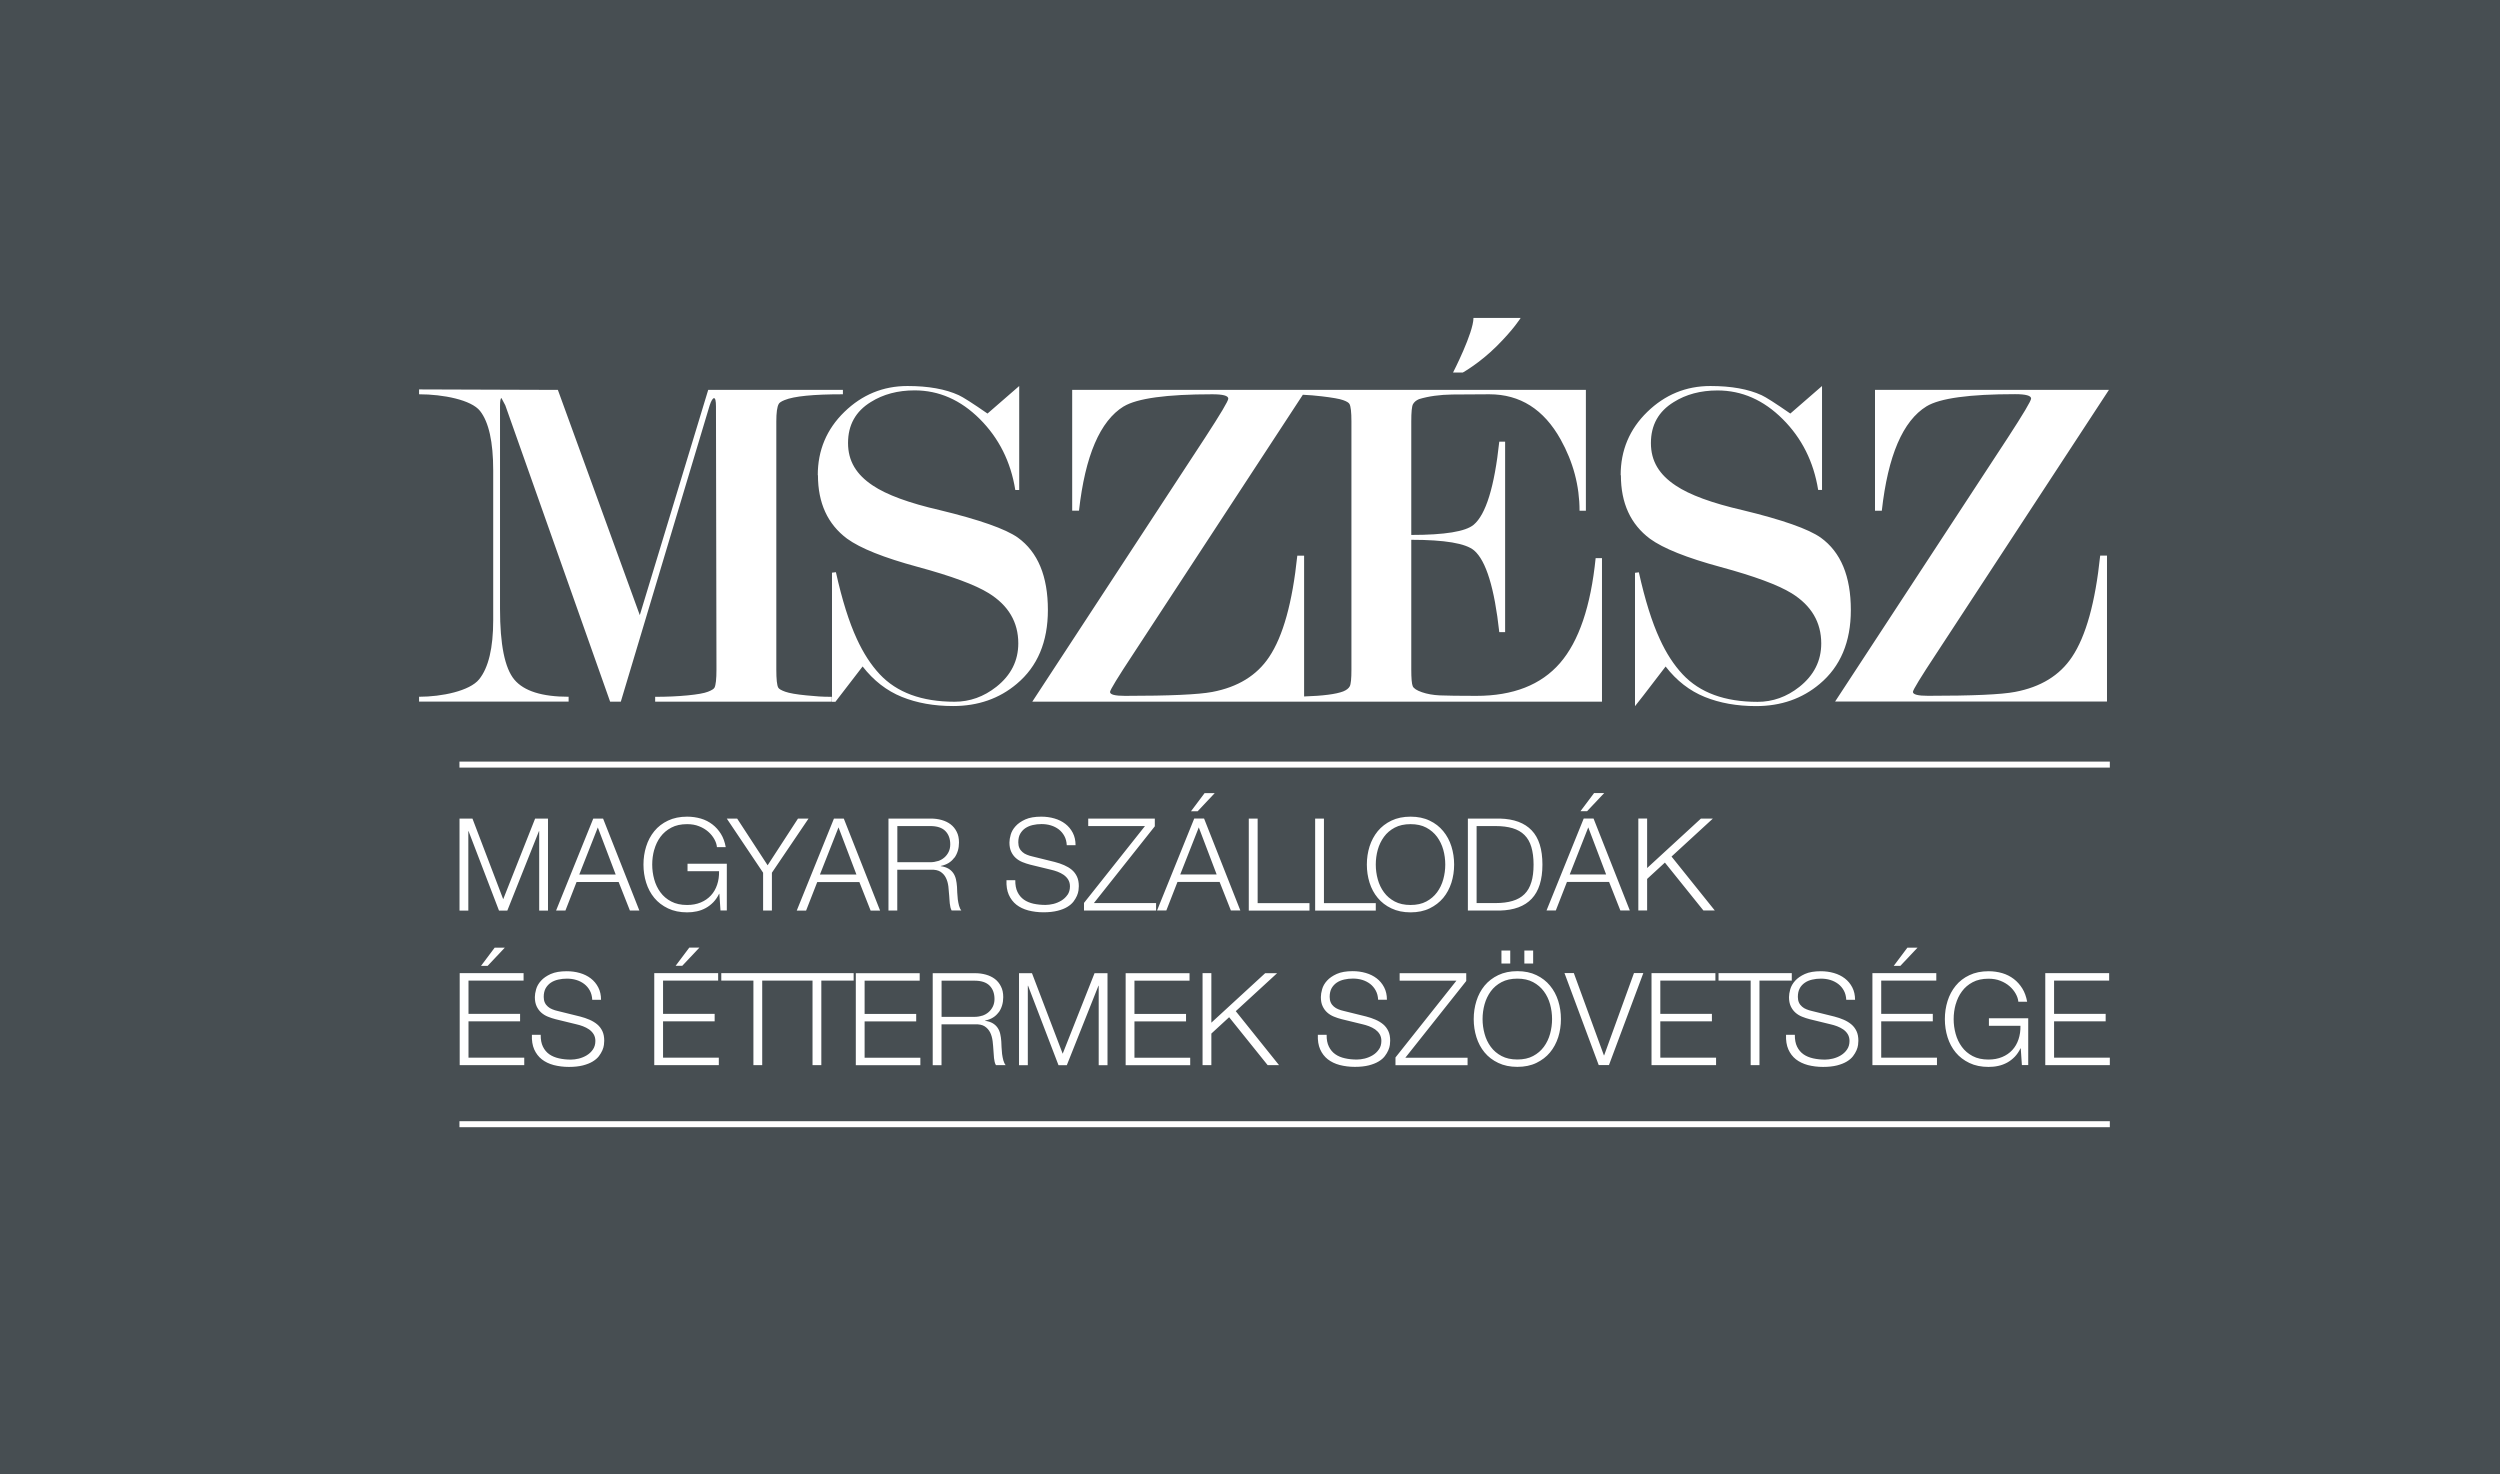 <svg width="173" height="102" viewBox="0 0 173 102" fill="none" xmlns="http://www.w3.org/2000/svg">
<rect x="0" y="0" width="173" height="102" fill="#808080" stroke="none"/>
<rect opacity="0.7" width="173" height="102" fill="#303940"/>
<g clip-path="url(#clip0_1301_2)">
<path d="M66.049 59.355C66.258 59.057 66.362 58.709 66.362 58.303C66.362 58.017 66.312 57.768 66.204 57.561C66.1 57.35 65.958 57.176 65.782 57.043C65.607 56.91 65.399 56.811 65.165 56.745C64.927 56.678 64.681 56.645 64.415 56.645H61.482V63.011H62.091V60.184H64.406C64.694 60.172 64.919 60.222 65.082 60.325C65.245 60.433 65.374 60.574 65.457 60.748C65.545 60.922 65.599 61.121 65.628 61.345C65.653 61.568 65.674 61.792 65.687 62.016C65.691 62.082 65.699 62.157 65.703 62.248C65.707 62.335 65.716 62.426 65.724 62.517C65.733 62.609 65.749 62.7 65.77 62.787C65.791 62.874 65.82 62.944 65.853 63.006H66.525C66.458 62.928 66.408 62.82 66.366 62.679C66.329 62.538 66.3 62.389 66.279 62.236C66.262 62.078 66.25 61.921 66.241 61.767C66.237 61.614 66.229 61.481 66.225 61.374C66.212 61.183 66.187 61.009 66.15 60.843C66.112 60.682 66.049 60.536 65.962 60.412C65.874 60.288 65.762 60.184 65.624 60.105C65.486 60.027 65.311 59.969 65.103 59.94V59.923C65.516 59.84 65.824 59.65 66.037 59.351L66.049 59.355ZM64.903 59.583C64.736 59.637 64.561 59.666 64.373 59.666H62.096V57.163H64.373C64.84 57.163 65.186 57.275 65.415 57.503C65.641 57.731 65.757 58.038 65.757 58.431C65.757 58.626 65.72 58.8 65.645 58.953C65.57 59.107 65.47 59.235 65.345 59.343C65.219 59.451 65.073 59.534 64.907 59.587L64.903 59.583ZM135.331 69.5C135.239 69.832 135.193 70.176 135.193 70.524C135.193 70.872 135.239 71.208 135.331 71.543C135.423 71.879 135.569 72.182 135.761 72.443C135.952 72.708 136.203 72.919 136.507 73.081C136.812 73.243 137.179 73.321 137.6 73.321C137.954 73.321 138.267 73.263 138.547 73.147C138.826 73.031 139.06 72.87 139.252 72.662C139.443 72.455 139.585 72.207 139.681 71.921C139.777 71.635 139.823 71.324 139.815 70.984H137.633V70.466H140.353V73.703H139.915L139.836 72.546H139.819C139.71 72.77 139.577 72.965 139.418 73.131C139.26 73.292 139.085 73.429 138.893 73.533C138.701 73.636 138.497 73.715 138.28 73.76C138.063 73.81 137.838 73.831 137.604 73.831C137.104 73.831 136.662 73.74 136.282 73.558C135.902 73.375 135.585 73.135 135.335 72.832C135.085 72.53 134.897 72.177 134.772 71.78C134.647 71.382 134.584 70.963 134.584 70.524C134.584 70.085 134.647 69.666 134.772 69.268C134.897 68.87 135.085 68.518 135.335 68.212C135.585 67.905 135.902 67.66 136.282 67.482C136.662 67.3 137.104 67.209 137.604 67.209C137.938 67.209 138.255 67.254 138.555 67.341C138.851 67.428 139.118 67.565 139.352 67.743C139.585 67.921 139.781 68.141 139.944 68.402C140.107 68.663 140.215 68.97 140.278 69.318H139.669C139.652 69.132 139.589 68.949 139.485 68.763C139.381 68.576 139.239 68.402 139.064 68.249C138.889 68.096 138.676 67.967 138.43 67.872C138.184 67.772 137.909 67.727 137.604 67.727C137.179 67.727 136.816 67.805 136.511 67.967C136.207 68.129 135.957 68.34 135.765 68.605C135.569 68.87 135.427 69.169 135.335 69.5H135.331ZM45.275 67.341H49.696V67.859H45.883V70.159H49.454V70.677H45.883V73.189H49.742V73.707H45.275V67.341ZM31.794 77.586H146V78H31.794V77.586ZM142.142 73.189H146V73.707H141.533V67.341H145.954V67.859H142.142V70.159H145.712V70.677H142.142V73.189ZM45.27 58.804C45.179 59.136 45.133 59.48 45.133 59.828C45.133 60.176 45.179 60.512 45.27 60.847C45.362 61.183 45.508 61.486 45.7 61.747C45.892 62.012 46.142 62.223 46.451 62.385C46.755 62.546 47.122 62.625 47.544 62.625C47.898 62.625 48.211 62.567 48.49 62.451C48.77 62.335 49.003 62.173 49.195 61.966C49.387 61.759 49.529 61.51 49.625 61.224C49.721 60.938 49.767 60.628 49.758 60.288H47.577V59.77H50.296V63.006H49.858L49.779 61.85H49.762C49.654 62.074 49.52 62.269 49.362 62.434C49.203 62.596 49.028 62.733 48.836 62.837C48.645 62.94 48.44 63.019 48.223 63.065C48.007 63.114 47.781 63.135 47.548 63.135C47.047 63.135 46.605 63.044 46.225 62.861C45.846 62.679 45.529 62.439 45.279 62.136C45.029 61.834 44.841 61.481 44.716 61.084C44.59 60.686 44.528 60.267 44.528 59.828C44.528 59.389 44.59 58.97 44.716 58.572C44.841 58.174 45.029 57.822 45.279 57.515C45.529 57.209 45.846 56.964 46.225 56.786C46.605 56.604 47.047 56.513 47.548 56.513C47.881 56.513 48.198 56.558 48.499 56.645C48.799 56.732 49.062 56.869 49.295 57.047C49.529 57.225 49.725 57.445 49.888 57.706C50.05 57.967 50.159 58.274 50.221 58.622H49.612C49.596 58.435 49.533 58.253 49.429 58.067C49.324 57.88 49.183 57.706 49.008 57.553C48.832 57.399 48.62 57.271 48.373 57.176C48.127 57.076 47.852 57.031 47.548 57.031C47.122 57.031 46.759 57.109 46.455 57.271C46.15 57.432 45.9 57.644 45.704 57.909C45.508 58.174 45.366 58.473 45.275 58.804H45.27ZM56.227 73.707V67.859H52.745V73.707H52.136V67.859H49.913V67.341H59.072V67.859H56.836V73.707H56.227ZM34.931 65.58L33.746 66.836H33.288L34.23 65.58H34.931ZM55.222 56.649H55.948L53.416 60.392V63.011H52.807V60.392L50.296 56.649H51.014L53.12 59.878L55.218 56.649H55.222ZM59.222 67.345H63.643V67.863H59.831V70.163H63.401V70.681H59.831V73.193H63.689V73.711H59.222V67.345ZM57.708 56.649L55.134 63.015H55.781L56.553 61.038H59.468L60.248 63.015H60.903L58.392 56.649H57.712H57.708ZM56.74 60.516L58.025 57.254L59.264 60.516H56.744H56.74ZM132.691 65.58L131.506 66.836H131.048L131.99 65.58H132.691ZM69.111 70.056C69.319 69.757 69.424 69.409 69.424 69.003C69.424 68.717 69.374 68.468 69.265 68.261C69.161 68.05 69.019 67.876 68.844 67.743C68.669 67.611 68.46 67.511 68.227 67.445C67.989 67.379 67.743 67.345 67.476 67.345H64.544V73.711H65.153V70.885H67.468C67.755 70.872 67.981 70.918 68.143 71.025C68.306 71.133 68.431 71.274 68.519 71.448C68.606 71.622 68.66 71.821 68.69 72.045C68.715 72.269 68.736 72.492 68.748 72.716C68.752 72.782 68.76 72.857 68.765 72.948C68.769 73.035 68.777 73.126 68.785 73.218C68.794 73.309 68.811 73.4 68.831 73.487C68.852 73.574 68.881 73.644 68.919 73.707H69.591C69.524 73.628 69.474 73.52 69.432 73.379C69.394 73.238 69.365 73.089 69.344 72.936C69.328 72.778 69.315 72.621 69.307 72.468C69.303 72.314 69.294 72.182 69.29 72.074C69.278 71.883 69.253 71.709 69.215 71.543C69.178 71.382 69.115 71.237 69.027 71.112C68.94 70.988 68.827 70.885 68.69 70.806C68.552 70.727 68.377 70.669 68.168 70.64V70.623C68.581 70.54 68.89 70.35 69.103 70.052L69.111 70.056ZM67.964 70.284C67.797 70.338 67.618 70.367 67.434 70.367H65.157V67.863H67.434C67.901 67.863 68.248 67.975 68.477 68.203C68.702 68.431 68.819 68.738 68.819 69.132C68.819 69.326 68.781 69.5 68.706 69.654C68.631 69.807 68.531 69.936 68.406 70.043C68.281 70.151 68.135 70.234 67.968 70.288L67.964 70.284ZM77.761 28.125C78.683 27.566 80.722 27.284 83.888 27.284C84.63 27.284 84.998 27.383 84.998 27.586C84.998 27.744 84.46 28.647 83.383 30.301L71.434 48.556H110.857V38.622H110.419C110.081 41.954 109.259 44.379 107.95 45.887C106.64 47.395 104.709 48.154 102.16 48.154C100.951 48.154 100.113 48.141 99.641 48.121C99.17 48.1 98.757 48.025 98.398 47.901C98.04 47.777 97.827 47.64 97.76 47.482C97.694 47.325 97.66 46.935 97.66 46.31V37.354C99.979 37.354 101.431 37.599 102.01 38.092C102.836 38.805 103.416 40.69 103.75 43.744H104.154V30.562H103.75C103.416 33.682 102.824 35.601 101.977 36.314C101.418 36.782 99.979 37.018 97.66 37.018V29.169C97.66 28.519 97.698 28.121 97.777 27.972C97.856 27.827 97.994 27.706 98.198 27.619C98.87 27.416 99.637 27.313 100.496 27.3C101.355 27.288 102.215 27.284 103.061 27.284C105.188 27.284 106.832 28.324 107.995 30.409C108.867 31.975 109.305 33.62 109.305 35.344H109.743V26.981H74.195V35.34H74.666C75.092 31.536 76.126 29.128 77.761 28.121V28.125ZM91.433 27.421C92.196 27.512 92.701 27.599 92.947 27.69C93.193 27.777 93.339 27.868 93.385 27.959C93.473 28.117 93.519 28.519 93.519 29.165V46.339C93.519 46.964 93.481 47.35 93.402 47.495C93.323 47.64 93.172 47.756 92.947 47.847C92.447 48.038 91.541 48.154 90.244 48.195V38.452H89.773C89.435 41.697 88.785 44.035 87.821 45.468C86.97 46.745 85.656 47.549 83.884 47.884C82.941 48.063 80.931 48.154 77.857 48.154C77.16 48.154 76.814 48.067 76.814 47.884C76.814 47.752 77.352 46.869 78.428 45.24L90.157 27.317C90.595 27.338 91.02 27.371 91.425 27.421H91.433ZM101.226 25.779H100.551C100.551 25.779 101.964 23.028 101.964 22H105.23C105.23 22 104.755 22.779 103.566 23.96C102.377 25.141 101.226 25.779 101.226 25.779ZM31.811 67.341H36.232V67.859H32.42V70.159H35.99V70.677H32.42V73.189H36.278V73.707H31.811V67.341ZM130.222 35.344H129.75V26.981H145.937L133.988 45.236C132.912 46.865 132.374 47.748 132.374 47.88C132.374 48.059 132.72 48.15 133.417 48.15C136.491 48.15 138.501 48.063 139.443 47.88C141.216 47.545 142.53 46.741 143.381 45.464C144.344 44.03 144.995 41.693 145.333 38.448H145.804V48.547H126.989L138.939 30.293C140.015 28.639 140.553 27.735 140.553 27.578C140.553 27.379 140.182 27.276 139.443 27.276C136.278 27.276 134.238 27.557 133.317 28.117C131.677 29.124 130.647 31.532 130.222 35.336V35.344ZM112.15 32.878C112.15 31.159 112.763 29.7 113.989 28.506C115.215 27.313 116.671 26.712 118.36 26.712C119.799 26.712 120.979 26.923 121.901 27.346C122.193 27.479 122.856 27.901 123.89 28.618C125.196 27.483 125.926 26.845 126.084 26.712V33.902H125.817C125.505 31.954 124.683 30.317 123.361 29C122.034 27.677 120.533 27.019 118.852 27.019C117.684 27.019 116.675 27.288 115.824 27.823C114.769 28.469 114.243 29.414 114.243 30.661C114.243 31.909 114.815 32.841 115.958 33.599C116.921 34.246 118.464 34.814 120.591 35.303C123.344 35.97 125.146 36.604 125.997 37.205C127.386 38.208 128.078 39.878 128.078 42.215C128.078 44.42 127.361 46.123 125.926 47.325C124.712 48.349 123.244 48.862 121.517 48.862C120.195 48.862 119.011 48.651 117.968 48.228C116.925 47.806 116.02 47.105 115.261 46.123C113.914 47.884 113.209 48.8 113.142 48.867V39.638L113.409 39.604C113.835 41.523 114.318 43.061 114.856 44.221C115.303 45.203 115.832 46.015 116.437 46.662C117.626 47.934 119.353 48.568 121.622 48.568C122.677 48.568 123.64 48.224 124.516 47.532C125.525 46.732 126.03 45.729 126.03 44.528C126.03 43.061 125.346 41.9 123.982 41.055C123.04 40.475 121.4 39.87 119.065 39.236C116.725 38.602 115.098 37.951 114.181 37.284C112.838 36.281 112.166 34.818 112.166 32.895L112.15 32.878ZM56.59 32.878C56.59 31.159 57.203 29.7 58.429 28.506C59.656 27.313 61.111 26.712 62.8 26.712C64.239 26.712 65.42 26.923 66.346 27.346C66.638 27.479 67.301 27.901 68.335 28.618C69.641 27.483 70.37 26.845 70.529 26.712V33.906H70.258C69.945 31.95 69.123 30.317 67.801 28.995C66.475 27.673 64.973 27.014 63.292 27.014C62.125 27.014 61.115 27.284 60.264 27.818C59.209 28.465 58.684 29.41 58.684 30.657C58.684 31.904 59.255 32.837 60.394 33.595C61.357 34.242 62.901 34.81 65.028 35.299C67.78 35.966 69.582 36.6 70.433 37.201C71.822 38.204 72.514 39.874 72.514 42.211C72.514 44.416 71.797 46.119 70.362 47.321C69.153 48.344 67.68 48.858 65.954 48.858C64.631 48.858 63.447 48.647 62.404 48.224C61.361 47.801 60.456 47.101 59.693 46.119C58.755 47.346 57.812 48.564 57.812 48.564H57.574V39.629L57.845 39.596C58.271 41.515 58.755 43.052 59.293 44.213C59.743 45.195 60.269 46.007 60.873 46.654C62.062 47.926 63.789 48.56 66.058 48.56C67.113 48.56 68.076 48.216 68.952 47.524C69.962 46.724 70.466 45.721 70.466 44.519C70.466 43.052 69.782 41.892 68.418 41.047C67.48 40.466 65.841 39.861 63.501 39.227C61.161 38.593 59.535 37.943 58.617 37.275C57.274 36.273 56.602 34.81 56.602 32.887L56.59 32.878ZM37.025 56.649H37.921V63.015H37.312V57.515H37.296L35.106 63.015H34.531L32.424 57.515H32.408V63.015H31.799V56.649H32.695L34.822 62.227L37.029 56.649H37.025ZM42.81 61.034L43.59 63.011H44.244L41.733 56.645H41.054L38.48 63.011H39.127L39.898 61.034H42.814H42.81ZM41.367 57.254L42.605 60.516H40.086L41.371 57.254H41.367ZM39.348 48.552H29V48.216C30.572 48.216 32.504 47.814 33.154 47.01C33.805 46.206 34.13 44.839 34.13 42.916V32.551C34.13 30.583 33.826 29.211 33.221 28.44C32.616 27.669 30.66 27.284 29 27.284V26.948L38.605 26.981L44.274 42.568L49.008 26.981H58.329V27.284C56.285 27.284 54.943 27.416 54.292 27.686C54.067 27.777 53.933 27.864 53.887 27.955C53.775 28.158 53.721 28.56 53.721 29.161V46.339C53.721 47.01 53.766 47.424 53.854 47.582C53.9 47.673 54.062 47.768 54.342 47.868C54.621 47.967 55.109 48.054 55.806 48.121C56.502 48.187 56.857 48.22 57.562 48.22V48.556H45.337V48.22C46.146 48.22 46.889 48.187 47.577 48.121C48.261 48.054 48.732 47.971 48.991 47.868C49.249 47.768 49.4 47.673 49.445 47.582C49.533 47.404 49.579 46.989 49.579 46.343L49.545 28.121C49.545 27.74 49.5 27.553 49.412 27.553C49.324 27.553 49.22 27.719 49.108 28.055L42.96 48.556H42.221L34.968 28.05L34.702 27.549C34.635 27.549 34.601 27.74 34.601 28.117V42.132C34.601 44.606 34.931 46.239 35.594 47.031C36.257 47.822 37.508 48.216 39.348 48.216V48.552ZM38.117 67.399C38.405 67.271 38.772 67.209 39.223 67.209C39.54 67.209 39.84 67.25 40.128 67.333C40.416 67.416 40.666 67.54 40.883 67.706C41.1 67.872 41.271 68.079 41.4 68.328C41.529 68.576 41.592 68.862 41.592 69.185H40.983C40.97 68.941 40.916 68.73 40.816 68.547C40.716 68.365 40.591 68.216 40.428 68.091C40.27 67.971 40.086 67.876 39.882 67.814C39.677 67.751 39.46 67.722 39.231 67.722C39.023 67.722 38.818 67.743 38.626 67.789C38.43 67.834 38.259 67.905 38.113 68.004C37.967 68.104 37.85 68.232 37.759 68.39C37.671 68.551 37.625 68.75 37.625 68.987C37.625 69.136 37.65 69.264 37.7 69.376C37.75 69.488 37.821 69.579 37.913 69.658C38.001 69.737 38.105 69.799 38.222 69.844C38.339 69.894 38.464 69.931 38.593 69.96L40.153 70.346C40.378 70.404 40.595 70.478 40.795 70.565C40.995 70.652 41.17 70.756 41.325 70.885C41.479 71.013 41.596 71.17 41.684 71.353C41.771 71.539 41.813 71.759 41.813 72.02C41.813 72.09 41.804 72.186 41.792 72.306C41.775 72.426 41.742 72.55 41.684 72.683C41.625 72.816 41.546 72.952 41.442 73.089C41.337 73.226 41.191 73.35 41.012 73.458C40.828 73.57 40.603 73.657 40.336 73.727C40.069 73.794 39.744 73.831 39.369 73.831C38.993 73.831 38.643 73.785 38.318 73.703C37.992 73.615 37.721 73.483 37.492 73.305C37.267 73.126 37.091 72.898 36.966 72.617C36.845 72.339 36.791 72.003 36.808 71.61H37.417C37.413 71.937 37.463 72.211 37.571 72.43C37.679 72.65 37.825 72.824 38.013 72.957C38.201 73.089 38.426 73.18 38.681 73.238C38.939 73.296 39.214 73.325 39.506 73.325C39.673 73.325 39.857 73.3 40.053 73.255C40.249 73.205 40.432 73.131 40.603 73.027C40.774 72.923 40.916 72.791 41.029 72.625C41.141 72.463 41.2 72.264 41.2 72.032C41.2 71.854 41.158 71.701 41.079 71.568C40.999 71.436 40.891 71.328 40.766 71.237C40.637 71.15 40.495 71.075 40.34 71.017C40.186 70.959 40.032 70.913 39.882 70.88L38.455 70.532C38.268 70.487 38.088 70.424 37.913 70.354C37.738 70.284 37.584 70.188 37.45 70.068C37.317 69.948 37.212 69.803 37.133 69.633C37.054 69.459 37.012 69.252 37.012 68.999C37.012 68.846 37.041 68.663 37.1 68.456C37.158 68.249 37.271 68.05 37.438 67.868C37.6 67.685 37.83 67.528 38.113 67.399H38.117ZM146 52.704V53.118H31.794V52.704H146ZM107.662 63.006L108.433 61.03H111.349L112.129 63.006H112.784L110.273 56.641H109.593L107.019 63.006H107.666H107.662ZM109.906 57.25L111.144 60.512H108.625L109.91 57.25H109.906ZM124.545 68.39C124.454 68.551 124.412 68.75 124.412 68.987C124.412 69.136 124.437 69.264 124.487 69.376C124.537 69.488 124.608 69.579 124.7 69.658C124.787 69.737 124.891 69.799 125.008 69.844C125.125 69.894 125.25 69.931 125.379 69.96L126.939 70.346C127.165 70.404 127.381 70.478 127.582 70.565C127.782 70.652 127.957 70.756 128.111 70.885C128.266 71.013 128.382 71.17 128.47 71.353C128.558 71.539 128.599 71.759 128.599 72.02C128.599 72.09 128.591 72.186 128.578 72.306C128.562 72.426 128.528 72.55 128.47 72.683C128.412 72.816 128.332 72.952 128.228 73.089C128.124 73.226 127.978 73.35 127.799 73.458C127.615 73.57 127.39 73.657 127.123 73.727C126.852 73.794 126.531 73.831 126.155 73.831C125.78 73.831 125.429 73.785 125.104 73.703C124.783 73.615 124.508 73.483 124.278 73.305C124.053 73.126 123.878 72.898 123.753 72.617C123.632 72.339 123.578 72.003 123.594 71.61H124.203C124.199 71.937 124.249 72.211 124.358 72.43C124.466 72.65 124.612 72.824 124.8 72.957C124.987 73.089 125.213 73.18 125.467 73.238C125.726 73.296 126.001 73.325 126.293 73.325C126.46 73.325 126.643 73.3 126.839 73.255C127.035 73.205 127.223 73.131 127.39 73.027C127.561 72.923 127.703 72.791 127.815 72.625C127.928 72.463 127.986 72.264 127.986 72.032C127.986 71.854 127.944 71.701 127.865 71.568C127.786 71.436 127.682 71.328 127.552 71.237C127.423 71.15 127.281 71.075 127.127 71.017C126.973 70.959 126.818 70.913 126.668 70.88L125.242 70.532C125.058 70.487 124.875 70.424 124.7 70.354C124.524 70.284 124.37 70.188 124.237 70.068C124.103 69.948 123.999 69.803 123.92 69.633C123.84 69.459 123.799 69.252 123.799 68.999C123.799 68.846 123.828 68.663 123.886 68.456C123.945 68.249 124.057 68.05 124.224 67.868C124.387 67.685 124.616 67.528 124.9 67.399C125.188 67.271 125.555 67.209 126.001 67.209C126.318 67.209 126.618 67.25 126.906 67.333C127.194 67.416 127.444 67.54 127.661 67.706C127.878 67.872 128.049 68.079 128.178 68.328C128.307 68.576 128.37 68.862 128.37 69.185H127.761C127.748 68.941 127.694 68.73 127.594 68.547C127.494 68.365 127.369 68.216 127.206 68.091C127.048 67.971 126.864 67.876 126.66 67.814C126.451 67.751 126.234 67.722 126.009 67.722C125.801 67.722 125.596 67.743 125.404 67.789C125.208 67.834 125.037 67.905 124.896 68.004C124.75 68.104 124.629 68.232 124.541 68.39H124.545ZM48.398 65.576L47.214 66.832H46.755L47.698 65.576H48.398ZM109.826 56.135H109.368L110.31 54.88H111.011L109.826 56.135ZM95.42 72.621C95.533 72.459 95.591 72.26 95.591 72.028C95.591 71.85 95.55 71.697 95.471 71.564C95.391 71.431 95.283 71.324 95.158 71.233C95.028 71.146 94.886 71.071 94.732 71.013C94.574 70.955 94.424 70.909 94.273 70.876L92.847 70.528C92.659 70.483 92.48 70.42 92.305 70.35C92.13 70.279 91.975 70.184 91.842 70.064C91.708 69.944 91.604 69.799 91.525 69.629C91.441 69.455 91.404 69.248 91.404 68.995C91.404 68.841 91.433 68.659 91.492 68.452C91.55 68.245 91.662 68.046 91.829 67.863C91.992 67.681 92.221 67.524 92.505 67.395C92.793 67.267 93.16 67.204 93.606 67.204C93.923 67.204 94.223 67.246 94.511 67.329C94.799 67.412 95.049 67.536 95.266 67.702C95.483 67.868 95.654 68.075 95.783 68.323C95.913 68.572 95.975 68.858 95.975 69.181H95.366C95.354 68.937 95.299 68.725 95.199 68.543C95.099 68.361 94.974 68.212 94.816 68.087C94.657 67.967 94.474 67.872 94.269 67.809C94.065 67.747 93.848 67.718 93.619 67.718C93.41 67.718 93.206 67.739 93.014 67.785C92.818 67.83 92.647 67.901 92.501 68C92.355 68.1 92.238 68.228 92.146 68.386C92.059 68.547 92.013 68.746 92.013 68.982C92.013 69.132 92.038 69.26 92.088 69.372C92.138 69.484 92.209 69.575 92.301 69.654C92.392 69.732 92.493 69.795 92.609 69.84C92.726 69.89 92.851 69.927 92.981 69.956L94.54 70.342C94.766 70.4 94.983 70.474 95.183 70.561C95.383 70.648 95.558 70.752 95.712 70.88C95.867 71.009 95.984 71.166 96.071 71.349C96.159 71.535 96.2 71.755 96.2 72.016C96.2 72.086 96.192 72.182 96.18 72.302C96.163 72.422 96.129 72.546 96.071 72.679C96.013 72.811 95.933 72.948 95.829 73.085C95.725 73.222 95.583 73.346 95.4 73.454C95.216 73.566 94.991 73.653 94.724 73.723C94.457 73.79 94.132 73.827 93.756 73.827C93.381 73.827 93.031 73.781 92.705 73.698C92.38 73.611 92.109 73.479 91.879 73.3C91.654 73.122 91.479 72.894 91.354 72.613C91.233 72.335 91.179 71.999 91.195 71.606H91.804C91.796 71.933 91.85 72.207 91.959 72.426C92.067 72.646 92.213 72.82 92.401 72.952C92.588 73.085 92.809 73.176 93.068 73.234C93.327 73.292 93.602 73.321 93.894 73.321C94.061 73.321 94.244 73.296 94.44 73.251C94.636 73.201 94.82 73.126 94.991 73.023C95.162 72.919 95.304 72.787 95.416 72.621H95.42ZM99.871 57.515C99.62 57.209 99.308 56.964 98.928 56.786C98.553 56.604 98.111 56.513 97.61 56.513C97.11 56.513 96.668 56.604 96.288 56.786C95.908 56.968 95.591 57.213 95.341 57.515C95.091 57.822 94.903 58.174 94.774 58.572C94.649 58.97 94.586 59.389 94.586 59.828C94.586 60.267 94.649 60.686 94.774 61.084C94.899 61.481 95.087 61.834 95.341 62.136C95.591 62.439 95.908 62.683 96.288 62.861C96.668 63.044 97.11 63.135 97.61 63.135C98.111 63.135 98.553 63.044 98.928 62.861C99.303 62.679 99.616 62.439 99.871 62.136C100.121 61.834 100.309 61.481 100.438 61.084C100.563 60.686 100.626 60.267 100.626 59.828C100.626 59.389 100.563 58.97 100.438 58.572C100.313 58.174 100.125 57.822 99.871 57.515ZM99.875 60.847C99.783 61.183 99.637 61.486 99.445 61.747C99.249 62.012 99.003 62.223 98.699 62.385C98.398 62.546 98.031 62.625 97.61 62.625C97.189 62.625 96.822 62.546 96.517 62.385C96.213 62.223 95.963 62.012 95.771 61.747C95.575 61.481 95.433 61.183 95.341 60.847C95.249 60.512 95.204 60.172 95.204 59.828C95.204 59.484 95.249 59.136 95.341 58.804C95.433 58.473 95.579 58.174 95.771 57.909C95.963 57.644 96.213 57.432 96.517 57.271C96.822 57.109 97.189 57.031 97.61 57.031C98.031 57.031 98.398 57.109 98.699 57.271C98.999 57.432 99.249 57.644 99.445 57.909C99.637 58.174 99.783 58.473 99.875 58.804C99.967 59.136 100.012 59.48 100.012 59.828C100.012 60.176 99.967 60.512 99.875 60.847ZM113.981 56.645V60.068L117.705 56.645H118.531L115.67 59.273L118.664 63.006H117.876L115.211 59.691L113.981 60.822V63.006H113.372V56.641H113.981V56.645ZM104.509 65.779V66.678H103.9V65.779H104.509ZM105.001 67.204C104.5 67.204 104.058 67.296 103.679 67.478C103.299 67.66 102.982 67.905 102.732 68.207C102.482 68.514 102.294 68.866 102.169 69.264C102.044 69.662 101.981 70.081 101.981 70.52C101.981 70.959 102.044 71.378 102.169 71.775C102.294 72.173 102.482 72.526 102.732 72.828C102.982 73.131 103.299 73.375 103.679 73.553C104.058 73.736 104.5 73.827 105.001 73.827C105.501 73.827 105.943 73.736 106.319 73.553C106.694 73.371 107.011 73.131 107.261 72.828C107.512 72.526 107.699 72.173 107.829 71.775C107.954 71.378 108.016 70.959 108.016 70.52C108.016 70.081 107.954 69.662 107.829 69.264C107.703 68.866 107.516 68.514 107.261 68.207C107.011 67.901 106.694 67.656 106.319 67.478C105.943 67.296 105.501 67.204 105.001 67.204ZM106.836 68.601C107.032 68.866 107.174 69.165 107.266 69.496C107.357 69.828 107.403 70.172 107.403 70.52C107.403 70.868 107.357 71.204 107.266 71.539C107.174 71.875 107.028 72.177 106.836 72.439C106.64 72.704 106.394 72.915 106.089 73.077C105.789 73.238 105.426 73.317 105.001 73.317C104.575 73.317 104.213 73.238 103.908 73.077C103.604 72.915 103.353 72.704 103.161 72.439C102.965 72.173 102.824 71.875 102.732 71.539C102.64 71.204 102.594 70.864 102.594 70.52C102.594 70.176 102.64 69.828 102.732 69.496C102.824 69.165 102.97 68.866 103.161 68.601C103.353 68.336 103.604 68.124 103.908 67.963C104.213 67.801 104.58 67.722 105.001 67.722C105.422 67.722 105.789 67.801 106.089 67.963C106.39 68.124 106.64 68.336 106.836 68.601ZM118.923 67.341H123.991V67.859H121.755V73.707H121.146V67.859H118.923V67.341ZM114.894 67.859V70.159H118.464V70.677H114.894V73.189H118.752V73.707H114.285V67.341H118.706V67.859H114.894ZM103.791 56.645H101.577V63.011H103.791C104.767 62.986 105.501 62.716 105.993 62.194C106.486 61.672 106.736 60.885 106.736 59.828C106.736 58.771 106.49 57.98 105.993 57.462C105.501 56.944 104.767 56.67 103.791 56.645ZM105.968 61.046C105.868 61.386 105.71 61.66 105.493 61.875C105.276 62.091 105.005 62.244 104.671 62.343C104.342 62.443 103.946 62.493 103.483 62.493H102.181V57.163H103.483C103.946 57.163 104.338 57.213 104.671 57.312C105.005 57.412 105.276 57.565 105.493 57.781C105.71 57.996 105.868 58.27 105.968 58.609C106.069 58.949 106.123 59.355 106.123 59.832C106.123 60.309 106.073 60.715 105.968 61.054V61.046ZM113.071 67.337H113.718L111.34 73.703H110.631L108.262 67.337H108.909L110.99 73.031H111.007L113.071 67.337ZM106.094 65.779V66.678H105.485V65.779H106.094ZM80.71 63.006L81.481 61.03H84.397L85.177 63.006H85.832L83.321 56.641H82.641L80.068 63.006H80.714H80.71ZM82.954 57.25L84.192 60.512H81.673L82.958 57.25H82.954ZM129.571 67.341H133.992V67.859H130.18V70.159H133.75V70.677H130.18V73.189H134.038V73.707H129.571V67.341ZM75.017 62.476L79.233 57.163H75.305V56.645H79.913V57.18L75.697 62.493H80.001V63.011H75.013V62.476H75.017ZM82.875 56.14H82.416L83.358 54.884H84.059L82.875 56.14ZM73.87 61.929C73.982 61.767 74.041 61.568 74.041 61.336C74.041 61.158 73.999 61.005 73.92 60.872C73.841 60.74 73.732 60.632 73.607 60.541C73.478 60.454 73.336 60.379 73.182 60.321C73.027 60.263 72.873 60.217 72.723 60.184L71.296 59.836C71.113 59.791 70.929 59.728 70.754 59.658C70.579 59.587 70.425 59.492 70.291 59.372C70.158 59.252 70.053 59.107 69.974 58.937C69.895 58.763 69.853 58.556 69.853 58.303C69.853 58.15 69.882 57.967 69.941 57.76C69.999 57.553 70.112 57.354 70.279 57.172C70.441 56.989 70.671 56.832 70.954 56.703C71.242 56.575 71.609 56.513 72.06 56.513C72.377 56.513 72.677 56.554 72.965 56.637C73.252 56.72 73.503 56.844 73.72 57.01C73.936 57.176 74.108 57.383 74.237 57.632C74.366 57.88 74.429 58.166 74.429 58.489H73.82C73.807 58.245 73.753 58.033 73.653 57.851C73.553 57.669 73.428 57.52 73.269 57.395C73.111 57.275 72.927 57.18 72.723 57.118C72.518 57.055 72.302 57.026 72.072 57.026C71.864 57.026 71.659 57.047 71.467 57.093C71.271 57.138 71.105 57.209 70.954 57.308C70.808 57.408 70.692 57.536 70.6 57.694C70.508 57.855 70.466 58.054 70.466 58.29C70.466 58.44 70.491 58.568 70.541 58.68C70.591 58.792 70.662 58.883 70.754 58.962C70.842 59.041 70.946 59.103 71.063 59.148C71.18 59.198 71.305 59.235 71.434 59.264L72.994 59.65C73.223 59.708 73.436 59.782 73.636 59.869C73.836 59.956 74.012 60.06 74.166 60.188C74.32 60.317 74.437 60.474 74.525 60.657C74.612 60.843 74.654 61.063 74.654 61.324C74.654 61.394 74.645 61.49 74.633 61.61C74.616 61.73 74.583 61.854 74.525 61.987C74.466 62.12 74.387 62.256 74.283 62.393C74.178 62.53 74.032 62.654 73.853 62.762C73.669 62.874 73.444 62.961 73.177 63.027C72.91 63.093 72.585 63.131 72.21 63.131C71.834 63.131 71.484 63.085 71.159 63.002C70.833 62.915 70.562 62.783 70.333 62.605C70.108 62.426 69.933 62.198 69.807 61.916C69.686 61.639 69.632 61.303 69.649 60.91H70.258C70.254 61.237 70.304 61.51 70.412 61.73C70.521 61.95 70.666 62.124 70.854 62.256C71.042 62.389 71.267 62.48 71.522 62.538C71.78 62.592 72.055 62.621 72.347 62.621C72.514 62.621 72.698 62.596 72.894 62.551C73.09 62.501 73.273 62.426 73.444 62.323C73.615 62.219 73.757 62.086 73.87 61.921V61.929ZM87.029 56.649V62.497H90.616V63.015H86.416V56.649H87.025H87.029ZM73.536 72.923L75.742 67.345H76.639V73.711H76.03V68.212H76.013L73.824 73.711H73.248L71.142 68.212H71.125V73.711H70.516V67.345H71.413L73.54 72.923H73.536ZM101.468 67.88L97.251 73.193H101.556V73.711H96.567V73.176L100.784 67.863H96.855V67.345H101.464V67.88H101.468ZM91.617 56.649V62.497H95.204V63.015H91.008V56.649H91.617ZM77.895 67.345H82.316V67.863H78.504V70.163H82.074V70.681H78.504V73.193H82.362V73.711H77.895V67.345ZM83.826 70.768L87.55 67.345H88.376L85.515 69.973L88.509 73.707H87.721L85.056 70.391L83.826 71.523V73.707H83.217V67.341H83.826V70.764V70.768Z" fill="white"/>
</g>
<defs>
<clipPath id="clip0_1301_2">
<rect width="117" height="56" fill="white" transform="translate(29 22)"/>
</clipPath>
</defs>
</svg>
